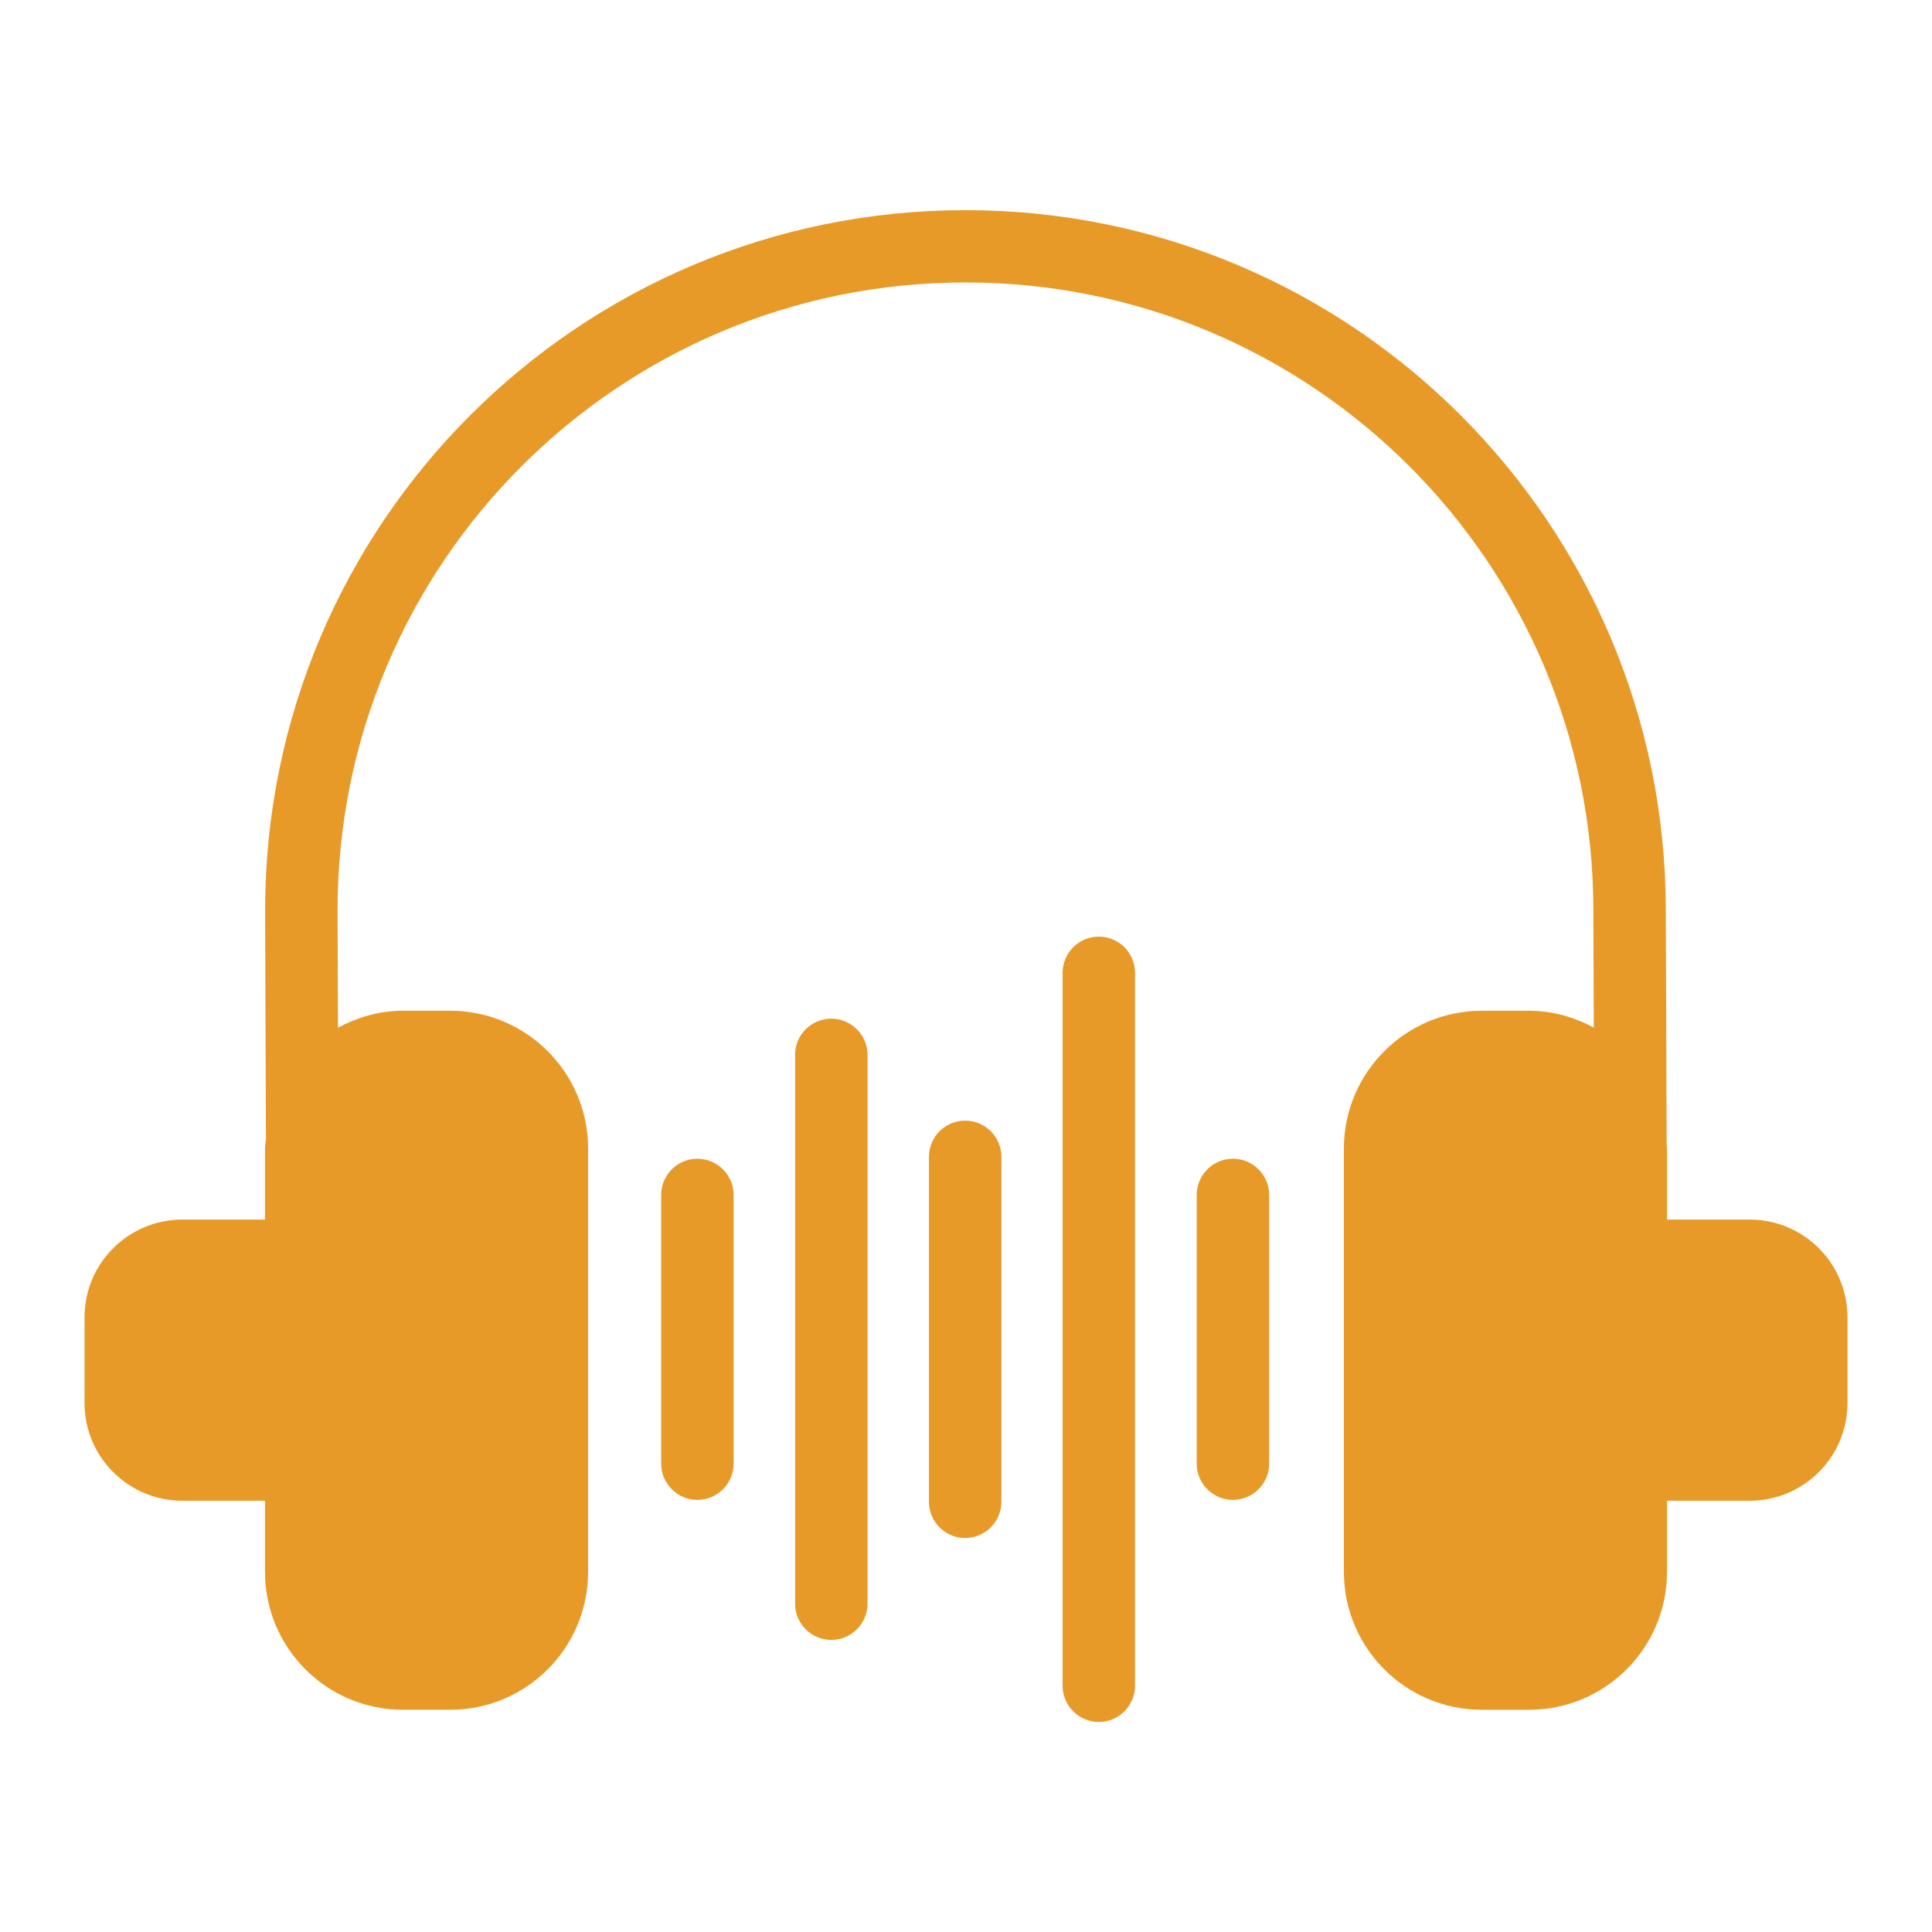 <?xml version="1.0" encoding="UTF-8"?>
<svg xmlns="http://www.w3.org/2000/svg" width="1200pt" height="1200pt" version="1.1" viewBox="0 0 1200 1200">
 <path d="m1086.9 757.5h-51.488v-44.176c0-0.75-0.188-1.461-0.227-2.211l-0.523-145.73c-0.074-240.11-194.73-434.77-434.85-434.85-240.26-0.078-435.07 194.59-435.15 434.85l0.523 142.2c-0.148 1.914-0.602 3.75-0.602 5.738v44.176h-51.484c-33.488 0.074-60.602 27.262-60.602 60.75v53.25c0.039 33.449 27.148 60.562 60.602 60.637h51.488v44.289c0.074 47.211 38.363 85.5 85.574 85.539h29.551c47.211-0.039 85.5-38.289 85.574-85.539v-263.1c-0.074-47.211-38.363-85.461-85.574-85.539l-29.551 0.004c-14.625 0-28.199 4.051-40.238 10.539l-0.262-72.898c0-215.4 174.6-390 390-390 215.4 0 390 174.6 390 390l0.262 72.824c-12-6.449-25.5-10.426-40.086-10.461h-29.551c-47.211 0.074-85.5 38.324-85.574 85.539v263.1c0.074 47.211 38.363 85.5 85.574 85.539h29.551c47.211-0.039 85.5-38.289 85.574-85.539v-44.289h51.488c33.449-0.074 60.562-27.188 60.602-60.637v-53.25c-0.004-33.496-27.117-60.684-60.605-60.758z" fill="#e89a29"/>
 <path d="m433.16 719.7c-12.414 0-22.5 10.051-22.5 22.5v166.91c0 12.414 10.086 22.5 22.5 22.5 12.414 0 22.5-10.086 22.5-22.5v-166.91c0-12.41-10.09-22.461-22.5-22.5z" fill="#e89a29"/>
 <path d="m516.34 632.7c-12.414 0-22.5 10.051-22.5 22.5v340.88c0 12.414 10.086 22.5 22.5 22.5 12.414 0 22.5-10.086 22.5-22.5v-340.88c0-12.41-10.086-22.461-22.5-22.5z" fill="#e89a29"/>
 <path d="m599.48 696.04c-12.414 0-22.5 10.086-22.5 22.5v214.24c0 12.414 10.086 22.5 22.5 22.5 12.414 0 22.5-10.086 22.5-22.5v-214.24c0-12.414-10.09-22.5-22.5-22.5z" fill="#e89a29"/>
 <path d="m682.5 581.74c-12.414 0-22.5 10.086-22.5 22.5v442.8c0 12.414 10.086 22.5 22.5 22.5s22.461-10.051 22.5-22.461v-442.84c0-12.414-10.086-22.5-22.5-22.5z" fill="#e89a29"/>
 <path d="m765.79 719.7c-12.414 0-22.5 10.086-22.5 22.5v166.91c0 12.414 10.086 22.5 22.5 22.5 12.414 0 22.5-10.086 22.5-22.5v-166.91c0-12.41-10.09-22.5-22.5-22.5z" fill="#e89a29"/>
</svg>

